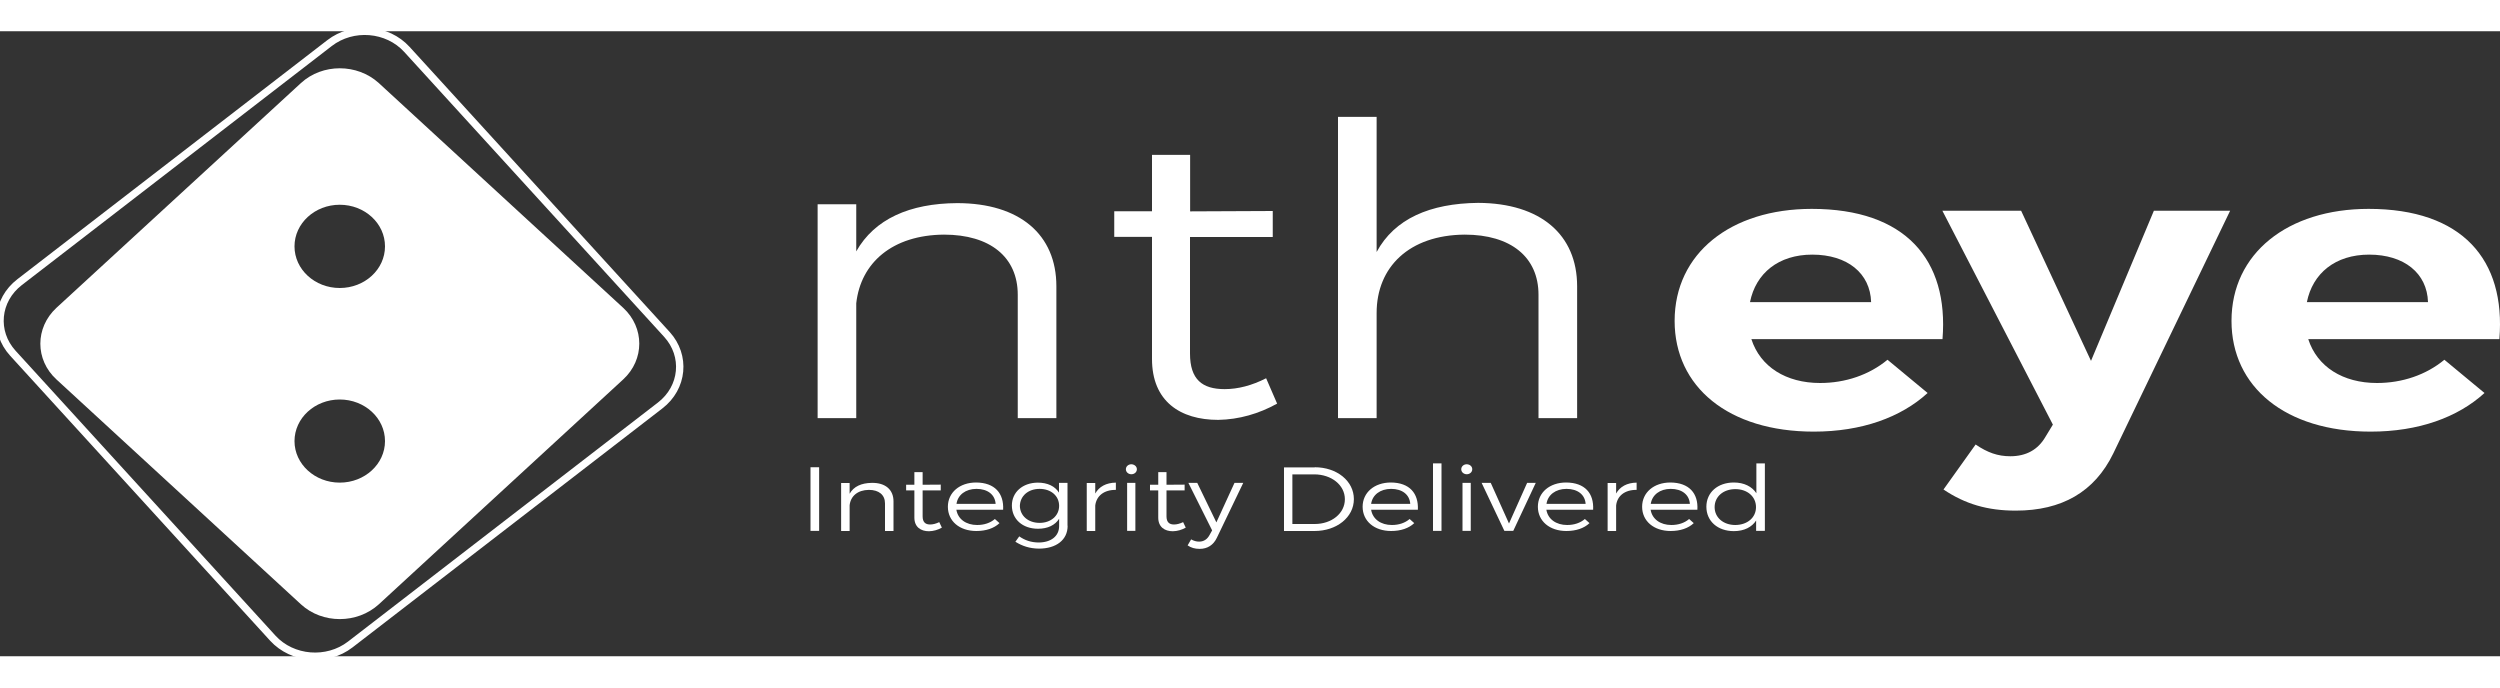 <?xml version="1.0" encoding="utf-8"?>
<!-- Generator: Adobe Illustrator 24.0.1, SVG Export Plug-In . SVG Version: 6.00 Build 0)  -->
<svg version="1.1" baseProfile="basic" id="Layer_1"
	 xmlns="http://www.w3.org/2000/svg" xmlns:xlink="http://www.w3.org/1999/xlink" width="200px" height="55px"  viewBox="0 0 200 50"
	 xml:space="preserve">
<rect x="0" y="0" width="200" height="50" fill="#333333" stroke="none"/>
<g>
	<path fill="#FFFFFF" d="M84.51,20.4v10.55h-3.09v-9.87c0-3.02-2.22-4.81-5.9-4.81c-4.12,0.03-6.66,2.24-7.02,5.49v9.19h-3.09V13.84
		h3.09v3.77c1.46-2.59,4.28-3.84,8.07-3.86C81.58,13.75,84.51,16.27,84.51,20.4z"/>
	<path fill="#FFFFFF" d="M102.17,29.79c-1.46,0.81-3.05,1.27-4.71,1.3c-3.05,0-5.3-1.49-5.3-4.87v-9.77h-3.02V14.4h3.02V9.89h3.05
		v4.52l6.61-0.03v2.08H95.2v9.32c0,2.08,0.98,2.85,2.77,2.85c1.07,0,2.18-0.29,3.32-0.87L102.17,29.79z"/>
	<path fill="#FFFFFF" d="M126.17,20.4v10.55h-3.09v-9.87c0-3.02-2.22-4.81-5.9-4.81c-4.44,0.03-7.05,2.59-7.05,6.27v8.41h-3.09V6.85
		h3.09v10.81c1.43-2.66,4.27-3.89,8.12-3.93C123.24,13.75,126.17,16.27,126.17,20.4z"/>
</g>
<g>
	<path fill="#FFFFFF" d="M155.4,24.63h-15.29c0.71,2.21,2.77,3.51,5.5,3.51c2.02,0,3.93-0.65,5.39-1.86l3.21,2.66
		c-2.14,1.95-5.27,3.09-9.11,3.09c-6.82,0-11.13-3.58-11.13-8.86c0-5.39,4.48-8.96,10.97-8.96
		C152.42,14.21,155.91,18.26,155.4,24.63z M149.69,21.67c-0.07-2.31-1.9-3.8-4.71-3.8c-2.7,0-4.52,1.49-4.98,3.8H149.69z"/>
	<path fill="#FFFFFF" d="M169.06,33.78c-1.5,3.08-4.12,4.57-7.8,4.57c-2.25,0-4.04-0.52-5.78-1.69l2.57-3.6
		c0.95,0.65,1.78,0.94,2.77,0.94c1.27,0,2.22-0.52,2.82-1.56l0.59-0.97l-8.84-17.11h6.3l5.59,12.01l5.03-12.01h6.1L169.06,33.78z"/>
	<path fill="#FFFFFF" d="M199.95,24.63h-15.29c0.71,2.21,2.77,3.51,5.5,3.51c2.02,0,3.93-0.65,5.39-1.86l3.21,2.66
		c-2.14,1.95-5.27,3.09-9.11,3.09c-6.82,0-11.13-3.58-11.13-8.86c0-5.39,4.48-8.96,10.97-8.96
		C196.97,14.21,200.47,18.26,199.95,24.63z M194.24,21.67c-0.07-2.31-1.9-3.8-4.71-3.8c-2.7,0-4.52,1.49-4.98,3.8H194.24z"/>
</g>
<g>
	<path fill="#FFFFFF" d="M64.84,39.97v-5.09h0.69v5.09H64.84z"/>
	<path fill="#FFFFFF" d="M71.48,37.61v2.37H70.8v-2.21c0-0.68-0.49-1.08-1.29-1.08c-0.9,0.01-1.46,0.5-1.54,1.23v2.06h-0.68v-3.84
		h0.68V37c0.32-0.58,0.94-0.86,1.77-0.87C70.84,36.11,71.48,36.68,71.48,37.61z"/>
	<path fill="#FFFFFF" d="M75.35,39.71c-0.32,0.18-0.66,0.28-1.03,0.29c-0.66,0-1.17-0.34-1.17-1.09v-2.18h-0.66v-0.45h0.66v-1.01
		h0.66v1.01l1.45-0.01v0.46h-1.45v2.08c0,0.46,0.22,0.65,0.6,0.65c0.23,0,0.48-0.07,0.73-0.19L75.35,39.71z"/>
	<path fill="#FFFFFF" d="M80.25,38.28h-3.74c0.12,0.75,0.78,1.22,1.66,1.22c0.57,0,1.06-0.17,1.42-0.48l0.37,0.33
		c-0.43,0.41-1.08,0.63-1.85,0.63c-1.35,0-2.28-0.79-2.28-1.94c0-1.14,0.94-1.94,2.26-1.94C79.59,36.11,80.32,36.97,80.25,38.28z
		 M79.65,37.81c-0.05-0.74-0.64-1.2-1.53-1.2c-0.87,0-1.5,0.48-1.6,1.2H79.65z"/>
	<path fill="#FFFFFF" d="M85.41,39.57c0,1.12-0.91,1.82-2.3,1.82c-0.73-0.01-1.32-0.2-1.88-0.55l0.31-0.43
		c0.46,0.32,0.94,0.48,1.54,0.49c1,0,1.65-0.51,1.65-1.31V39c-0.32,0.51-0.91,0.8-1.69,0.8c-1.23,0-2.09-0.76-2.09-1.86
		c0-1.06,0.85-1.82,2.07-1.83c0.79,0,1.38,0.29,1.7,0.8v-0.78h0.68v3.43H85.41z M84.73,37.97c0-0.8-0.65-1.36-1.56-1.36
		c-0.92,0-1.56,0.57-1.58,1.36c0.01,0.78,0.65,1.36,1.58,1.36C84.08,39.33,84.73,38.75,84.73,37.97z"/>
	<path fill="#FFFFFF" d="M87.62,36.98c0.31-0.55,0.87-0.86,1.65-0.87v0.58c-0.96-0.01-1.56,0.49-1.65,1.25v2.04h-0.68v-3.84h0.68
		V36.98z"/>
	<path fill="#FFFFFF" d="M90.95,35.04c0,0.23-0.2,0.4-0.44,0.4s-0.44-0.17-0.44-0.4s0.2-0.4,0.44-0.4
		C90.75,34.65,90.95,34.81,90.95,35.04z M90.17,39.97v-3.84h0.66v3.84H90.17z"/>
	<path fill="#FFFFFF" d="M94.86,39.71c-0.32,0.18-0.66,0.28-1.03,0.29c-0.66,0-1.17-0.34-1.17-1.09v-2.18h-0.66v-0.45h0.66v-1.01
		h0.66v1.01l1.45-0.01v0.46h-1.45v2.08c0,0.46,0.22,0.65,0.6,0.65c0.23,0,0.48-0.07,0.73-0.19L94.86,39.71z"/>
	<path fill="#FFFFFF" d="M97.35,40.52c-0.28,0.59-0.76,0.89-1.38,0.89c-0.38,0-0.69-0.09-0.96-0.28l0.28-0.48
		c0.21,0.12,0.42,0.18,0.64,0.18c0.36,0,0.65-0.18,0.84-0.54l0.2-0.36l-1.9-3.8h0.71l1.53,3.16l1.45-3.16h0.7L97.35,40.52z"/>
	<path fill="#FFFFFF" d="M105.18,34.88c1.77,0,3.13,1.1,3.13,2.55s-1.37,2.55-3.15,2.55h-2.44v-5.09H105.18z M103.41,39.42h1.77
		c1.35,0,2.41-0.85,2.41-1.98c0-1.14-1.08-1.99-2.45-1.99h-1.75v3.97H103.41z"/>
	<path fill="#FFFFFF" d="M113.43,38.28h-3.74c0.12,0.75,0.78,1.22,1.66,1.22c0.57,0,1.06-0.17,1.42-0.48l0.37,0.33
		c-0.43,0.41-1.08,0.63-1.85,0.63c-1.34,0-2.28-0.79-2.28-1.94c0-1.14,0.94-1.94,2.26-1.94C112.77,36.11,113.49,36.97,113.43,38.28z
		 M112.82,37.81c-0.05-0.74-0.64-1.2-1.53-1.2c-0.87,0-1.5,0.48-1.6,1.2H112.82z"/>
	<path fill="#FFFFFF" d="M114.64,39.97v-5.4h0.68v5.4H114.64z"/>
	<path fill="#FFFFFF" d="M117.78,35.04c0,0.23-0.2,0.4-0.44,0.4s-0.44-0.17-0.44-0.4s0.2-0.4,0.44-0.4
		C117.59,34.65,117.78,34.81,117.78,35.04z M117,39.97v-3.84h0.66v3.84H117z"/>
	<path fill="#FFFFFF" d="M120.35,39.97l-1.82-3.84h0.73l1.46,3.25l1.45-3.25h0.69l-1.8,3.84H120.35z"/>
	<path fill="#FFFFFF" d="M127.45,38.28h-3.74c0.12,0.75,0.78,1.22,1.66,1.22c0.57,0,1.06-0.17,1.42-0.48l0.37,0.33
		c-0.43,0.41-1.08,0.63-1.85,0.63c-1.34,0-2.28-0.79-2.28-1.94c0-1.14,0.94-1.94,2.26-1.94C126.8,36.11,127.52,36.97,127.45,38.28z
		 M126.85,37.81c-0.05-0.74-0.64-1.2-1.53-1.2c-0.87,0-1.5,0.48-1.6,1.2H126.85z"/>
	<path fill="#FFFFFF" d="M129.29,36.98c0.31-0.55,0.87-0.86,1.64-0.87v0.58c-0.96-0.01-1.56,0.49-1.64,1.25v2.04h-0.68v-3.84h0.68
		V36.98z"/>
	<path fill="#FFFFFF" d="M135.79,38.28h-3.74c0.12,0.75,0.78,1.22,1.66,1.22c0.57,0,1.06-0.17,1.42-0.48l0.37,0.33
		c-0.43,0.41-1.08,0.63-1.85,0.63c-1.34,0-2.28-0.79-2.28-1.94c0-1.14,0.94-1.94,2.26-1.94C135.13,36.11,135.87,36.97,135.79,38.28z
		 M135.19,37.81c-0.05-0.74-0.64-1.2-1.53-1.2c-0.87,0-1.49,0.48-1.6,1.2H135.19z"/>
	<path fill="#FFFFFF" d="M141.17,39.97h-0.68v-0.83c-0.34,0.53-0.96,0.85-1.78,0.85c-1.3,0-2.2-0.8-2.2-1.95
		c0-1.14,0.9-1.94,2.2-1.94c0.81,0,1.45,0.32,1.8,0.86v-2.39h0.68v5.39H141.17z M140.48,38.07c0-0.84-0.69-1.44-1.65-1.44
		c-0.97,0-1.66,0.6-1.66,1.44c0,0.83,0.69,1.43,1.66,1.43C139.8,39.49,140.48,38.9,140.48,38.07z"/>
</g>
<path fill="#FFFFFF" d="M49.86,22.13L30.3,4.14c-1.73-1.57-4.51-1.57-6.22,0L4.51,22.13c-1.71,1.59-1.71,4.15,0,5.72l19.57,18
	c1.71,1.57,4.49,1.57,6.22,0l19.56-18C51.57,26.27,51.57,23.71,49.86,22.13z M27.18,36.11c-2,0-3.62-1.49-3.62-3.32
	c0-1.84,1.62-3.33,3.62-3.33s3.62,1.49,3.62,3.33C30.8,34.62,29.18,36.11,27.18,36.11z M27.18,20.54c-2,0-3.62-1.49-3.62-3.33
	c0-1.84,1.62-3.33,3.62-3.33s3.62,1.49,3.62,3.33C30.8,19.05,29.18,20.54,27.18,20.54z"/>
<path fill="none" stroke="#FFFFFF" stroke-width="0.59" stroke-miterlimit="10" d="M21.83,48.56l-20.8-22.8
	c-1.56-1.71-1.32-4.26,0.54-5.69L26.36,0.95c1.86-1.44,4.63-1.21,6.19,0.5l20.8,22.8c1.56,1.71,1.32,4.26-0.54,5.69L28.02,49.06
	C26.16,50.49,23.39,50.26,21.83,48.56z"/>
<g>
</g>
<g>
</g>
<g>
</g>
<g>
</g>
<g>
</g>
<g>
</g>
<g>
</g>
<g>
</g>
<g>
</g>
<g>
</g>
<g>
</g>
</svg>
